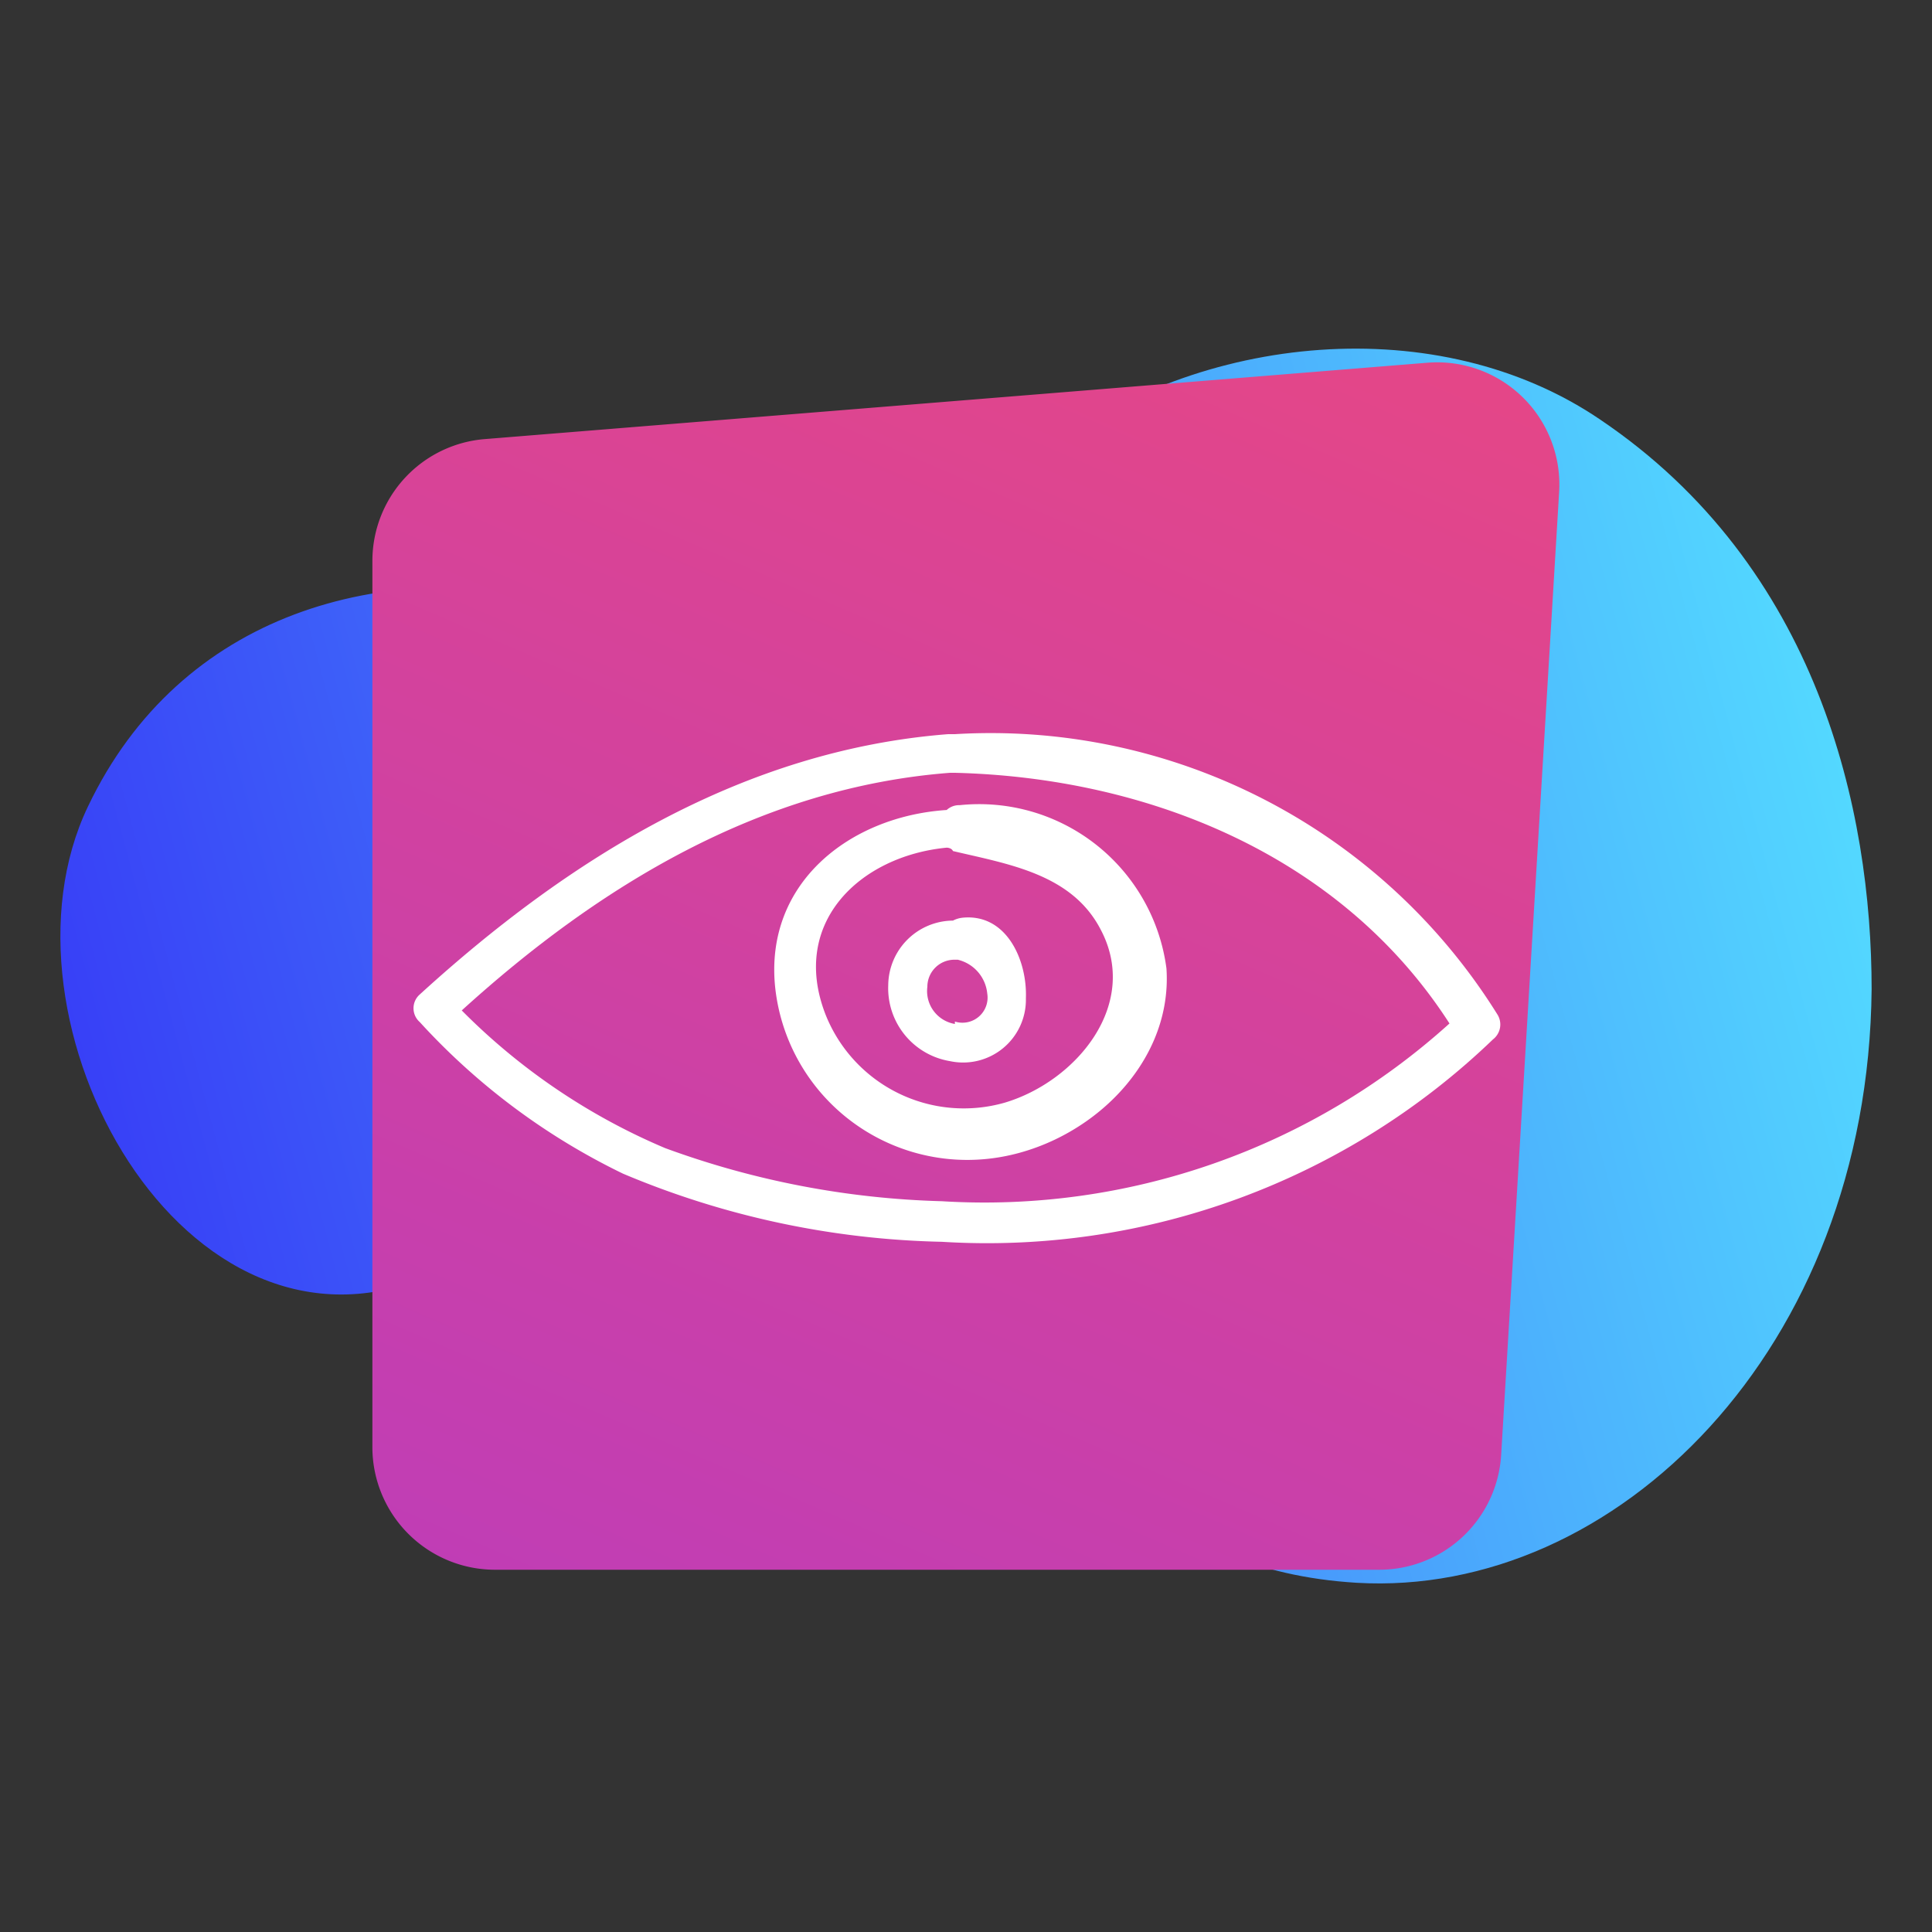 <?xml version="1.0" encoding="UTF-8"?> <svg xmlns="http://www.w3.org/2000/svg" xmlns:xlink="http://www.w3.org/1999/xlink" id="Background" viewBox="0 0 40 40"><rect x="0" y="0" width="40" height="40" fill="#333333" stroke="none"/> <defs> <style>.cls-1{fill:none;}.cls-2{clip-path:url(#clip-path);}.cls-3{fill:url(#linear-gradient);}.cls-4{fill:url(#linear-gradient-2);}.cls-5{fill:#fff;}</style> <clipPath id="clip-path"> <rect class="cls-1" width="40" height="40"></rect> </clipPath> <linearGradient id="linear-gradient" x1="2114.57" y1="-2072.91" x2="2151.41" y2="-2072.91" gradientTransform="translate(1544.53 -2532.38) rotate(165)" gradientUnits="userSpaceOnUse"> <stop offset="0" stop-color="#53d8ff"></stop> <stop offset="1" stop-color="#3840f7"></stop> </linearGradient> <linearGradient id="linear-gradient-2" x1="4.9" y1="54.3" x2="29.64" y2="-2.86" gradientUnits="userSpaceOnUse"> <stop offset="0" stop-color="#a737d5"></stop> <stop offset="1" stop-color="#ef497a"></stop> </linearGradient> </defs> <g id="icon_goods_01"> <g class="cls-2"> <path class="cls-3" d="M8.94,26.39c4.37-1.92,7.85-1.93,10.47.59,2.92,2.83,4.42,5.53,8.68,5.79,5.35.31,10.59-4.82,10.66-12.29,0-3.69-1.1-8.75-5.63-11.8-3.32-2.25-8.27-1.82-11.55.72-2.42,1.87-5.59,4-9.62,3.06s-8.22.23-10.13,4.24C-.3,21.13,3.81,28.64,8.94,26.39Z"></path> <path class="cls-4" d="M28.55,32.5H10.25A2.54,2.54,0,0,1,7.71,30V11.61a2.53,2.53,0,0,1,2.34-2.52l19.5-1.58a2.53,2.53,0,0,1,2.73,2.68l-1.2,19.93A2.53,2.53,0,0,1,28.55,32.5Z"></path> <path class="cls-5" d="M31,21A12.36,12.36,0,0,0,19.77,15.2c-.07,0-.1,0-.14,0-4.25.33-7.86,2.58-10.94,5.39a.38.38,0,0,0,0,.57A13.88,13.88,0,0,0,12.9,24.3a17.92,17.92,0,0,0,6.6,1.41,15.11,15.11,0,0,0,11.41-4.19A.39.39,0,0,0,31,21ZM19.5,24.87a18,18,0,0,1-5.73-1.1,13.12,13.12,0,0,1-4.21-2.85C12.4,18.34,15.75,16.3,19.67,16h.1c4,.1,8,1.71,10.24,5.19A14.36,14.36,0,0,1,19.5,24.87Z"></path> <path class="cls-5" d="M19.87,16.67a.38.38,0,0,0-.27.1c-2,.13-3.78,1.51-3.55,3.68A4,4,0,0,0,20.37,24c2-.17,3.92-1.88,3.78-3.95A3.91,3.91,0,0,0,19.87,16.67Zm.93,6.16A3.08,3.08,0,0,1,17.09,21c-.74-1.91.73-3.28,2.51-3.45,0,0,.1,0,.13.07,1.14.27,2.45.47,3.05,1.61C23.62,20.79,22.28,22.39,20.8,22.83Z"></path> <path class="cls-5" d="M19.93,19a.56.56,0,0,0-.2.06,1.35,1.35,0,0,0-1.34,1.34,1.53,1.53,0,0,0,1.28,1.57,1.3,1.3,0,0,0,1.57-1.3C21.27,19.88,20.84,18.91,19.93,19Zm-.16,2.2a.69.69,0,0,1-.57-.77.56.56,0,0,1,.57-.56s0,0,.06,0a.8.8,0,0,1,.61.7A.52.52,0,0,1,19.77,21.15Z"></path> </g> </g> </svg> 